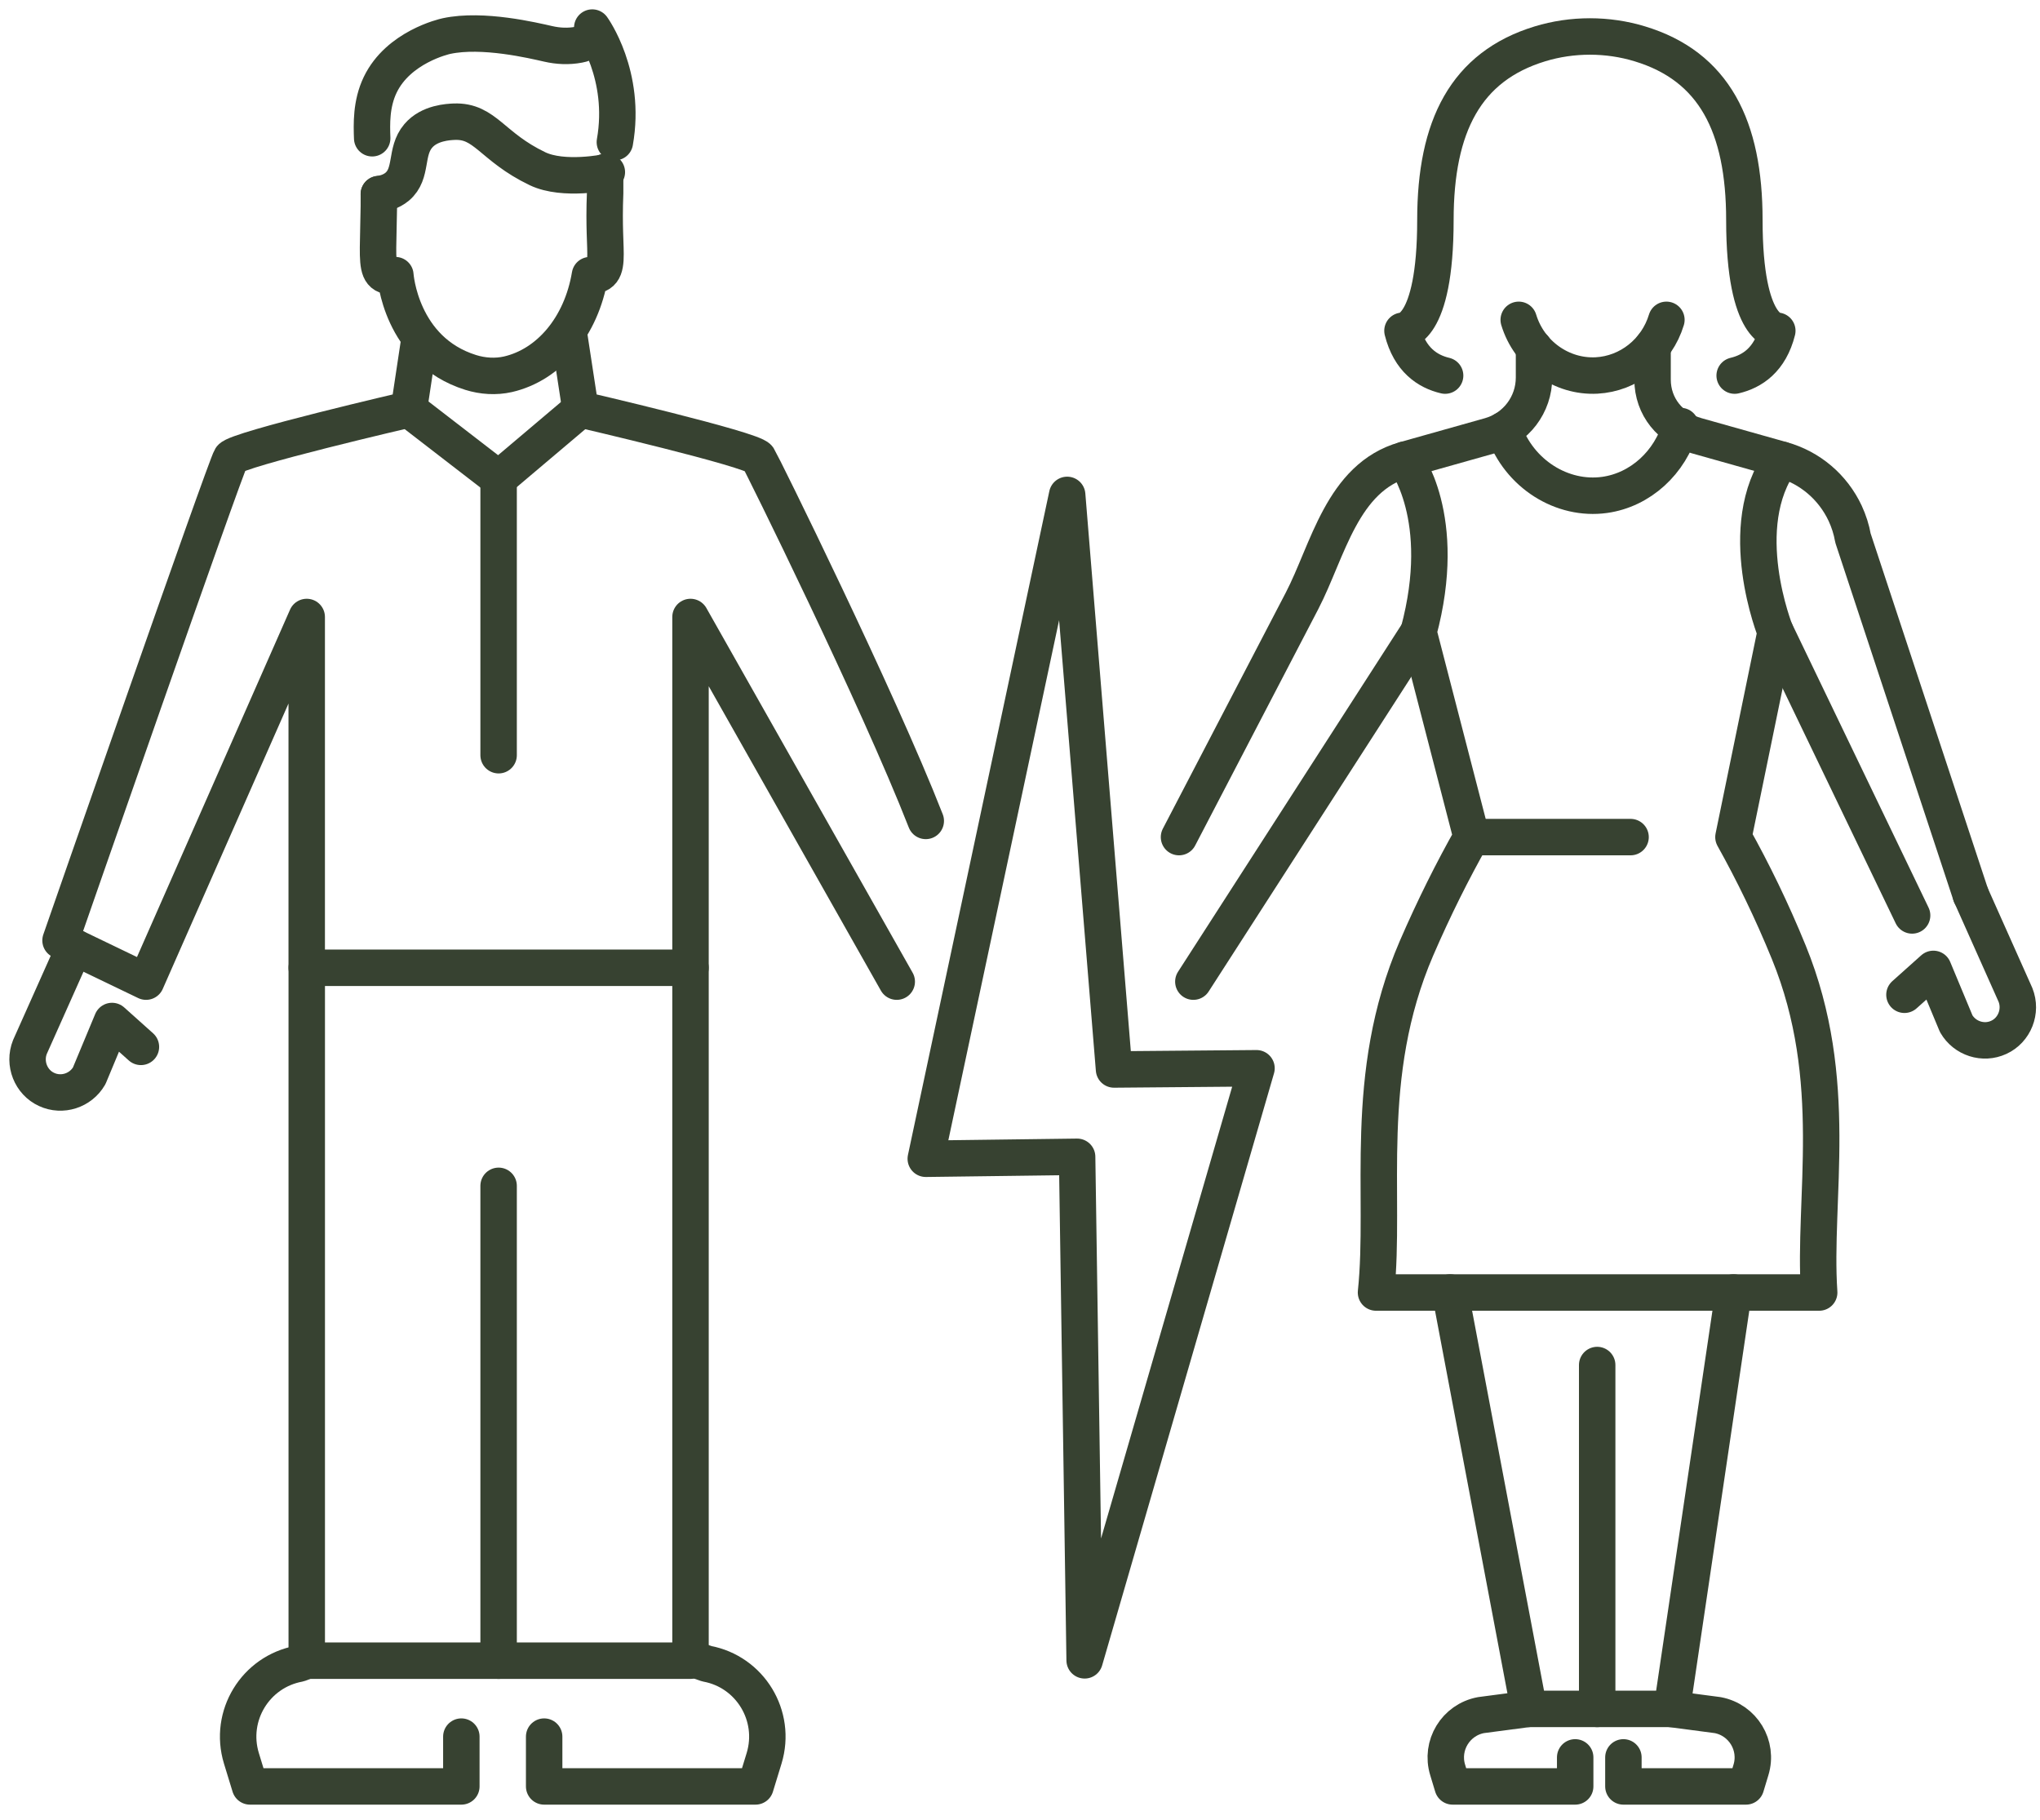 <?xml version="1.0" encoding="UTF-8"?> <svg xmlns="http://www.w3.org/2000/svg" width="74" height="66" viewBox="0 0 74 66" fill="none"><path d="M38.711 17.949L33.582 42.026L39.072 41.955L39.345 60.217L45.579 38.744L40.411 38.788L38.711 17.949Z" stroke="#374231" stroke-width="1.322" stroke-linecap="round" stroke-linejoin="round"></path><path d="M59.946 12.565V13.768C59.946 14.75 60.598 15.539 61.545 15.803L64.642 16.675C65.656 16.957 66.488 17.667 66.933 18.618C67.065 18.905 67.162 19.204 67.215 19.513L71.493 32.465" stroke="#374231" stroke-width="1.322" stroke-linecap="round" stroke-linejoin="round"></path><path d="M25.048 35.096V60.23H17.277H11.127V35.096" stroke="#374231" stroke-width="1.322" stroke-linecap="round" stroke-linejoin="round"></path><path d="M18.087 60.23V43.008" stroke="#374231" stroke-width="1.322" stroke-linecap="round" stroke-linejoin="round"></path><path d="M52.602 46.876L55.461 61.979H60.646L62.884 46.876" stroke="#374231" stroke-width="1.322" stroke-linecap="round" stroke-linejoin="round"></path><path d="M57.937 61.979V49.507" stroke="#374231" stroke-width="1.322" stroke-linecap="round" stroke-linejoin="round"></path><path d="M53.381 30.36H59.148" stroke="#374231" stroke-width="1.322" stroke-linecap="round" stroke-linejoin="round"></path><path d="M62.924 13.622C63.559 13.473 64.206 13.05 64.471 11.997C64.471 11.997 63.276 12.063 63.276 7.979C63.276 4.577 62.175 2.405 59.483 1.59C58.316 1.234 57.029 1.234 55.862 1.59C53.17 2.41 52.069 4.577 52.069 7.979C52.069 12.063 50.874 11.997 50.874 11.997C51.139 13.05 51.786 13.473 52.421 13.622" stroke="#374231" stroke-width="1.322" stroke-linecap="round" stroke-linejoin="round"></path><path d="M13.743 7.04C13.748 7.234 13.743 7.595 13.726 8.309C13.704 9.331 13.677 9.807 13.942 9.961C14.074 10.036 14.228 10.01 14.342 9.979C14.342 9.979 14.523 12.71 17.074 13.508C17.51 13.644 17.982 13.675 18.427 13.574C19.916 13.23 21.088 11.847 21.4 9.979C21.493 9.992 21.634 9.996 21.753 9.921C22.03 9.741 21.964 9.247 21.942 8.424C21.933 8.102 21.925 7.609 21.951 7.001V6.238" stroke="#374231" stroke-width="1.322" stroke-linecap="round" stroke-linejoin="round"></path><path d="M22.304 5.155C22.735 2.723 21.484 1 21.484 1C21.458 1.471 21.273 1.568 20.995 1.621C20.625 1.692 20.246 1.674 19.881 1.59C19.352 1.471 17.51 1.026 16.197 1.308C16.109 1.326 14.448 1.709 13.792 3.075C13.457 3.771 13.483 4.511 13.501 5.014" stroke="#374231" stroke-width="1.322" stroke-linecap="round" stroke-linejoin="round"></path><path d="M13.743 7.04C13.915 7.018 14.179 6.961 14.408 6.771C14.977 6.291 14.682 5.503 15.171 4.93C15.576 4.45 16.276 4.423 16.475 4.414C17.607 4.37 17.832 5.322 19.497 6.119C20.444 6.573 22.013 6.243 22.013 6.243" stroke="#374231" stroke-width="1.322" stroke-linecap="round" stroke-linejoin="round"></path><path d="M55.43 61.979L53.721 62.204C52.804 62.376 52.24 63.305 52.514 64.195L52.694 64.79H57.139V63.737" stroke="#374231" stroke-width="1.322" stroke-linecap="round" stroke-linejoin="round"></path><path d="M60.598 61.979L62.307 62.204C63.224 62.376 63.788 63.305 63.514 64.195L63.334 64.79H58.888V63.737" stroke="#374231" stroke-width="1.322" stroke-linecap="round" stroke-linejoin="round"></path><path d="M16.735 62.984V64.79H9.069L8.756 63.768C8.289 62.23 9.263 60.631 10.844 60.34L11.131 60.23" stroke="#374231" stroke-width="1.322" stroke-linecap="round" stroke-linejoin="round"></path><path d="M25.322 60.23L25.639 60.34C27.212 60.631 28.185 62.23 27.718 63.768L27.405 64.79H19.739V62.984" stroke="#374231" stroke-width="1.322" stroke-linecap="round" stroke-linejoin="round"></path><path d="M55.646 12.613V13.693C55.646 14.675 54.994 15.534 54.047 15.803L50.949 16.675C48.681 17.314 48.174 19.975 47.231 21.791C46.178 23.813 45.125 25.835 44.072 27.857C43.636 28.69 43.204 29.527 42.768 30.36" stroke="#374231" stroke-width="1.322" stroke-linecap="round" stroke-linejoin="round"></path><path d="M60.448 11.6C60.1 12.75 59.082 13.556 57.915 13.618C56.65 13.684 55.47 12.851 55.091 11.6" stroke="#374231" stroke-width="1.322" stroke-linecap="round" stroke-linejoin="round"></path><path d="M50.949 16.675C50.949 16.675 52.58 18.751 51.456 22.923L53.381 30.36C52.69 31.584 52.016 32.928 51.381 34.395C49.385 39.03 50.284 43.365 49.914 46.877H65.99C65.757 43.484 66.783 39.18 64.889 34.541C64.263 33.007 63.581 31.615 62.88 30.36C63.391 27.879 63.902 25.399 64.409 22.923C64.409 22.923 62.862 19.09 64.633 16.675" stroke="#374231" stroke-width="1.322" stroke-linecap="round" stroke-linejoin="round"></path><path d="M54.549 15.592C55.099 17.191 56.668 18.165 58.21 17.949C59.501 17.768 60.589 16.781 60.964 15.451" stroke="#374231" stroke-width="1.322" stroke-linecap="round" stroke-linejoin="round"></path><path d="M51.456 22.918L43.288 35.602" stroke="#374231" stroke-width="1.322" stroke-linecap="round" stroke-linejoin="round"></path><path d="M64.413 22.918L69.361 33.201" stroke="#374231" stroke-width="1.322" stroke-linecap="round" stroke-linejoin="round"></path><path d="M32.529 35.602L25.048 22.377V35.1H11.126V22.377L5.298 35.602L2.196 34.109C2.196 34.109 8.175 16.922 8.377 16.609C8.58 16.297 14.832 14.847 14.832 14.847L15.202 12.393" stroke="#374231" stroke-width="1.322" stroke-linecap="round" stroke-linejoin="round"></path><path d="M20.647 12.164L21.057 14.847C21.057 14.847 27.304 16.297 27.507 16.609C27.621 16.781 31.842 25.319 33.582 29.773" stroke="#374231" stroke-width="1.322" stroke-linecap="round" stroke-linejoin="round"></path><path d="M14.832 14.847L18.087 17.358L21.057 14.847" stroke="#374231" stroke-width="1.322" stroke-linecap="round" stroke-linejoin="round"></path><path d="M18.087 17.358V27.39" stroke="#374231" stroke-width="1.322" stroke-linecap="round" stroke-linejoin="round"></path><path d="M2.703 34.351L1.086 37.972C0.848 38.567 1.121 39.255 1.694 39.514C2.249 39.77 2.923 39.559 3.236 39.017C3.513 38.356 3.786 37.695 4.064 37.03L5.112 37.968" stroke="#374231" stroke-width="1.322" stroke-linecap="round" stroke-linejoin="round"></path><path d="M71.493 32.461L73.11 36.083C73.348 36.677 73.075 37.364 72.502 37.624C71.947 37.88 71.273 37.669 70.96 37.127C70.683 36.466 70.409 35.805 70.132 35.14L69.083 36.078" stroke="#374231" stroke-width="1.322" stroke-linecap="round" stroke-linejoin="round"></path></svg> 